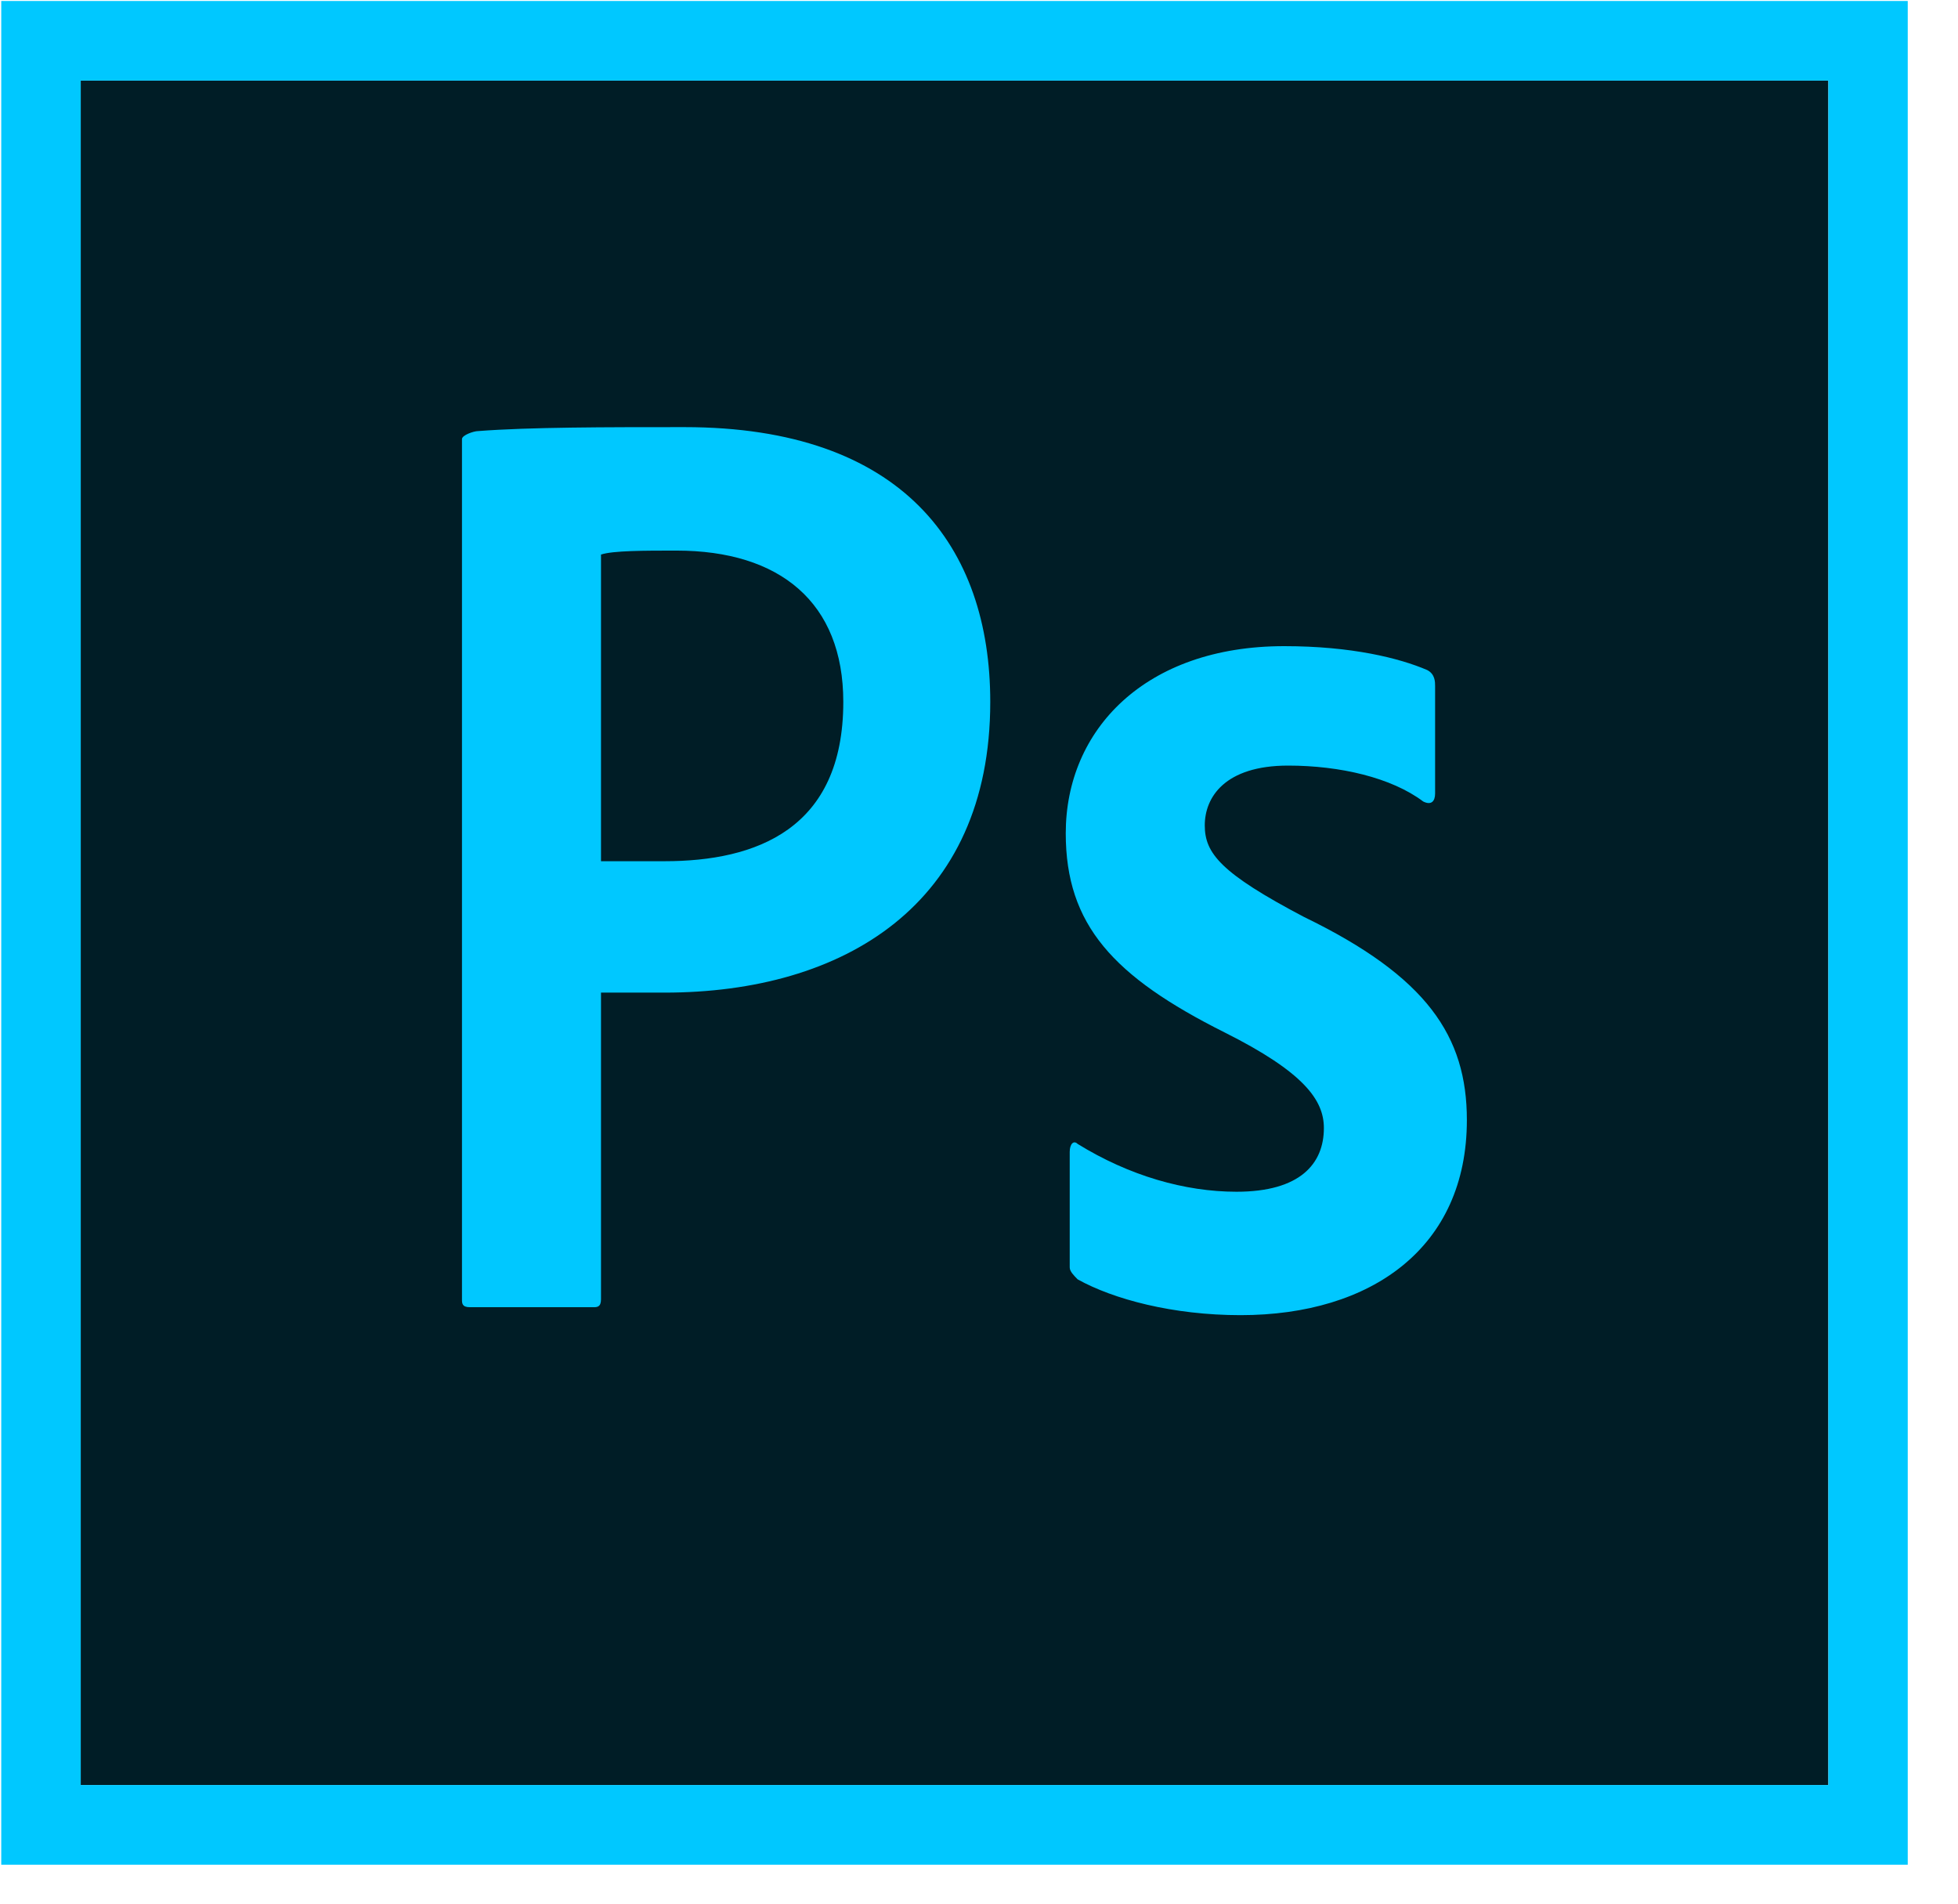 <svg width="36" height="35" viewBox="0 0 36 35" fill="none" xmlns="http://www.w3.org/2000/svg">
<path d="M33.616 1.482H1.484V32.82H33.616V1.482Z" fill="#001D26"/>
<path fill-rule="evenodd" clip-rule="evenodd" d="M0.023 0.018V34.284H35.076V0.018H0.023ZM1.484 1.482H33.616V32.819H1.484V1.482Z" fill="#00C8FF"/>
<path fill-rule="evenodd" clip-rule="evenodd" d="M8.494 8.073C8.494 7.999 8.713 7.926 8.787 7.926C9.736 7.853 11.123 7.853 12.584 7.853C16.6 7.853 18.207 10.05 18.207 12.905C18.207 16.639 15.505 18.25 12.219 18.25C11.635 18.25 11.489 18.25 11.05 18.25V23.888C11.05 24.034 10.977 24.034 10.904 24.034H8.64C8.494 24.034 8.494 23.961 8.494 23.888V8.073ZM11.05 15.834C11.415 15.834 11.635 15.834 12.219 15.834C13.898 15.834 15.505 15.248 15.505 12.905C15.505 11.075 14.337 10.123 12.438 10.123C11.854 10.123 11.269 10.123 11.05 10.196V15.834ZM23.684 14.076C22.516 14.076 22.151 14.662 22.151 15.175C22.151 15.687 22.443 16.053 23.976 16.859C26.24 17.957 26.97 19.055 26.97 20.593C26.97 22.936 25.218 24.18 22.808 24.18C21.566 24.18 20.471 23.888 19.814 23.522C19.741 23.448 19.668 23.375 19.668 23.302V21.179C19.668 21.032 19.741 20.959 19.814 21.032C20.763 21.618 21.785 21.911 22.735 21.911C23.903 21.911 24.341 21.398 24.341 20.739C24.341 20.227 23.976 19.714 22.516 18.982C20.471 17.957 19.595 17.005 19.595 15.321C19.595 13.418 21.055 11.88 23.611 11.88C24.852 11.88 25.729 12.1 26.24 12.319C26.386 12.393 26.386 12.539 26.386 12.612V14.589C26.386 14.736 26.313 14.809 26.167 14.736C25.583 14.296 24.634 14.076 23.684 14.076Z" fill="#00C8FF"/>
</svg>
